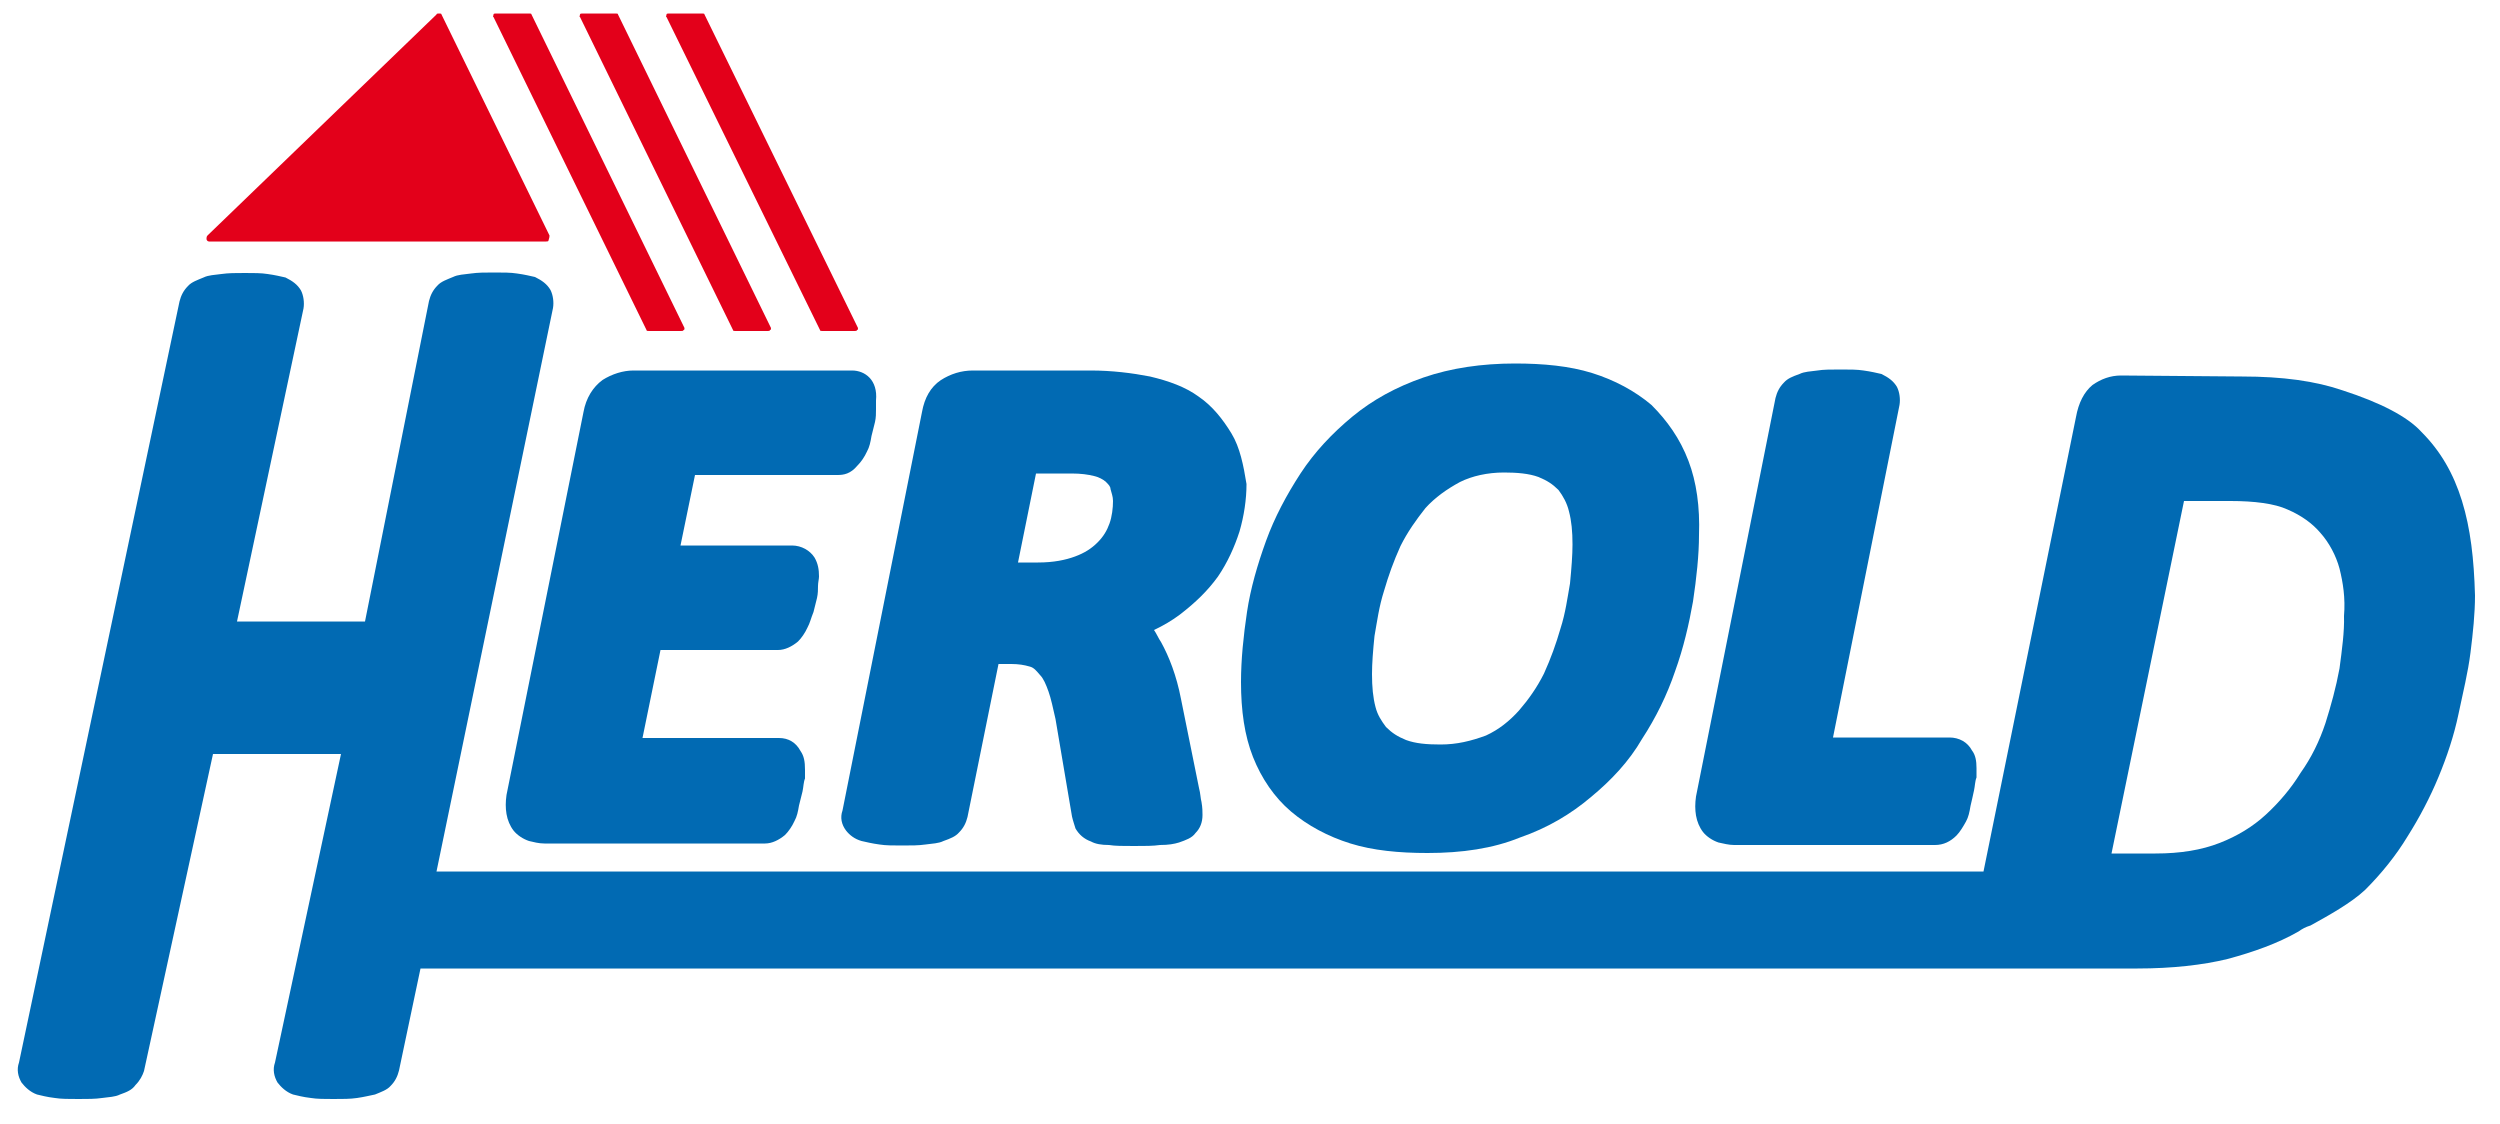 <?xml version="1.0" encoding="utf-8"?>
<!-- Generator: Adobe Illustrator 24.1.3, SVG Export Plug-In . SVG Version: 6.00 Build 0)  -->
<svg version="1.2" baseProfile="tiny" id="Ebene_1" xmlns="http://www.w3.org/2000/svg" xmlns:xlink="http://www.w3.org/1999/xlink"
	 x="0px" y="0px" viewBox="0 0 500 224.7" overflow="visible" xml:space="preserve">
<path fill="#E3001A" d="M136.9,65.6L106.3,2.9c0-0.2-0.2-0.2-0.5-0.2h-6.6l0,0c-0.2,0-0.5,0-0.5,0.2s-0.2,0.5,0,0.5L129.3,66
	c0,0.2,0.2,0.2,0.5,0.2l0,0h6.4c0.2,0,0.5,0,0.5-0.2C136.9,66,136.9,65.8,136.9,65.6z"/>
<path fill="#E3001A" d="M154.2,65.6L123.6,2.9c0-0.2-0.2-0.2-0.5-0.2h-6.6l0,0c-0.2,0-0.5,0-0.5,0.2s-0.2,0.5,0,0.5L146.6,66
	c0,0.2,0.2,0.2,0.5,0.2l0,0h6.4c0.2,0,0.5,0,0.5-0.2C154.2,66,154.2,65.8,154.2,65.6z"/>
<path fill="#E3001A" d="M171.6,65.6L140.9,2.9c0-0.2-0.2-0.2-0.5-0.2h-6.6l0,0c-0.2,0-0.5,0-0.5,0.2s-0.2,0.5,0,0.5L164,66
	c0,0.2,0.2,0.2,0.5,0.2h6.4c0.2,0,0.5,0,0.5-0.2C171.6,66,171.6,65.8,171.6,65.6z"/>
<path fill="#E3001A" d="M109.9,47.1L88.3,2.9c0-0.2-0.2-0.2-0.5-0.2c-0.2,0-0.5,0-0.5,0.2L41.5,47.1c-0.2,0.2-0.2,0.5-0.2,0.7
	s0.2,0.5,0.5,0.5h67.4c0.2,0,0.5,0,0.5-0.2C109.9,47.5,109.9,47.3,109.9,47.1z"/>
<path fill="#016AB3" d="M170.4,74.1h-43.7c-2.1,0-4.3,0.7-6.2,1.9c-1.9,1.4-3.3,3.6-3.8,6.4l-15.4,76.6c-0.2,1.4-0.2,2.6,0,3.8
	c0.2,1.2,0.7,2.4,1.4,3.3c0.7,0.9,1.9,1.7,3.1,2.1c0.9,0.2,1.9,0.5,3.1,0.5H153c1.4,0,2.8-0.7,4-1.7c0.7-0.7,1.4-1.7,1.9-2.8
	c0.5-0.9,0.7-1.9,0.9-3.1c0.2-0.9,0.5-1.9,0.7-2.8c0.2-0.9,0.2-1.9,0.5-2.6c0-0.7,0-1.4,0-1.7c0-1.7-0.2-2.8-0.9-3.8
	c-0.9-1.7-2.4-2.6-4.3-2.6h-27.3l3.6-17.6h23.5c1.4,0,2.8-0.7,4-1.7c0.7-0.7,1.4-1.7,1.9-2.8c0.5-0.9,0.7-1.9,1.2-3.1
	c0.2-0.9,0.5-1.9,0.7-2.8c0.2-0.9,0.2-1.7,0.2-2.4c0-0.7,0.2-1.4,0.2-1.9c0-1.4-0.2-2.6-0.9-3.8c-0.9-1.4-2.6-2.4-4.5-2.4h-22.3
	L139,95h28.5c1.2,0,2.6-0.2,4-1.9c0.7-0.7,1.4-1.7,1.9-2.8c0.5-0.9,0.7-1.9,0.9-3.1c0.2-0.9,0.5-1.9,0.7-2.8s0.2-1.7,0.2-2.6
	c0-0.9,0-1.4,0-1.7C175.6,76,173,74.1,170.4,74.1z"/>
<path fill="#016AB3" d="M246.3,86.7c-1.7-2.8-3.8-5.5-6.6-7.4c-2.6-1.9-5.9-3.1-9.7-4c-3.6-0.7-7.6-1.2-11.9-1.2h-23.5
	c-2.4,0-4.5,0.7-6.4,1.9c-2.1,1.4-3.3,3.6-3.8,6.4l-15.9,79.7c-0.5,1.4-0.2,2.8,0.7,4c0.7,0.9,1.7,1.7,3.1,2.1
	c0.9,0.2,2.1,0.5,3.6,0.7c1.2,0.2,2.8,0.2,4.5,0.2c1.9,0,3.3,0,4.7-0.2c1.4-0.2,2.6-0.2,3.6-0.7c1.4-0.5,2.4-0.9,3.1-1.7
	c0.9-0.9,1.4-1.9,1.7-3.1l6.2-30.6h2.6c1.4,0,2.6,0.2,3.6,0.5c0.9,0.2,1.4,0.9,2.1,1.7c0.7,0.7,1.2,1.9,1.7,3.3s0.9,3.3,1.4,5.5
	l3.3,19.5c0.2,0.9,0.5,1.7,0.7,2.4c0.7,1.2,1.7,2.1,3.1,2.6c0.9,0.5,2.1,0.7,3.6,0.7c1.2,0.2,2.8,0.2,5,0.2s3.8,0,5.2-0.2
	c1.7,0,2.8-0.2,3.8-0.5c1.4-0.5,2.6-0.9,3.3-1.9c0.9-0.9,1.4-2.1,1.4-3.6c0-0.7,0-1.4-0.2-2.6c-0.2-0.7-0.2-1.7-0.5-2.8l-3.6-17.8
	c-0.9-4.7-2.4-8.5-4-11.4c-0.5-0.7-0.9-1.7-1.4-2.4c1.9-0.9,3.6-1.9,5.2-3.1c3.1-2.4,5.5-4.7,7.6-7.6c1.9-2.8,3.3-5.9,4.3-9
	c0.9-3.1,1.4-6.4,1.4-9.5C248.7,93.1,248,89.5,246.3,86.7z M222.6,100.2c0,1.4-0.2,3.1-0.7,4.5c-0.5,1.4-1.2,2.6-2.4,3.8
	c-1.2,1.2-2.6,2.1-4.5,2.8c-1.9,0.7-4.3,1.2-7.4,1.2h-4l3.6-17.8h7.1c1.9,0,3.3,0.2,4.5,0.5c0.9,0.2,1.9,0.7,2.4,1.2
	c0.5,0.5,0.9,0.9,0.9,1.4C222.3,98.6,222.6,99.3,222.6,100.2z"/>
<path fill="#016AB3" d="M337.7,92.2c-1.7-4.5-4.3-8.1-7.4-11.2c-3.3-2.8-7.4-5-11.9-6.4c-4.5-1.4-9.7-1.9-15.4-1.9
	c-6.6,0-12.8,0.9-18.3,2.8c-5.5,1.9-10.2,4.5-14.2,7.8c-4,3.3-7.6,7.1-10.4,11.4c-2.8,4.3-5.2,8.8-6.9,13.5
	c-1.7,4.7-3.1,9.5-3.8,14.2c-0.7,4.7-1.2,9.5-1.2,14c0,5.7,0.7,10.7,2.4,15c1.7,4.3,4.3,8.1,7.6,10.9c3.3,2.8,7.4,5,11.9,6.4
	c4.5,1.4,9.7,1.9,15.4,1.9c6.9,0,13.1-0.9,18.5-3.1c5.5-1.9,10.2-4.7,14.2-8.1c4-3.3,7.6-7.1,10.2-11.6c2.8-4.3,5-8.8,6.6-13.5
	c1.7-4.7,2.8-9.5,3.6-14c0.7-4.7,1.2-9.3,1.2-13.3C340,101.4,339.3,96.4,337.7,92.2z M288.1,148.9c-2.8,0-5-0.2-6.9-0.9
	c-1.7-0.7-2.8-1.4-4-2.6c-0.9-1.2-1.7-2.4-2.1-4c-0.5-1.9-0.7-4-0.7-6.6c0-2.1,0.2-4.7,0.5-7.6c0.5-2.8,0.9-5.9,1.9-9
	c0.9-3.1,1.9-5.9,3.3-9c1.4-2.8,3.1-5.2,5-7.6c1.9-2.1,4.3-3.8,6.9-5.2c2.4-1.2,5.5-1.9,8.8-1.9c2.6,0,5,0.2,6.9,0.9
	c1.7,0.7,2.8,1.4,4,2.6c0.9,1.2,1.7,2.6,2.1,4.3c0.5,1.9,0.7,4,0.7,6.6c0,2.1-0.2,4.7-0.5,7.8c-0.5,2.8-0.9,5.9-1.9,9
	c-0.9,3.1-1.9,5.9-3.3,9c-1.4,2.8-3.1,5.2-5,7.4c-1.9,2.1-4,3.8-6.6,5C294.2,148.2,291.4,148.9,288.1,148.9z"/>
<path fill="#016AB3" d="M394.4,150.1c-0.9-1.7-2.6-2.6-4.5-2.6h-23.3L379.9,81c0.2-1.2,0-2.6-0.5-3.6c-0.7-1.2-1.7-1.9-3.1-2.6
	c-0.9-0.2-2.1-0.5-3.6-0.7c-1.2-0.2-2.8-0.2-4.5-0.2c-1.9,0-3.6,0-4.7,0.2c-1.4,0.2-2.6,0.2-3.6,0.7c-1.4,0.5-2.4,0.9-3.1,1.7
	c-0.9,0.9-1.4,1.9-1.7,3.1l-15.9,79.7c-0.2,1.4-0.2,2.6,0,3.8c0.2,1.2,0.7,2.4,1.4,3.3c0.7,0.9,1.9,1.7,3.1,2.1
	c0.9,0.2,2.1,0.5,3.1,0.5H387c1.7,0,3.1-0.7,4.3-1.9c0.7-0.7,1.4-1.9,1.9-2.8c0.5-0.9,0.7-1.9,0.9-3.1c0.2-0.9,0.5-2.1,0.7-3.1
	c0.2-0.9,0.2-1.9,0.5-2.6c0-0.9,0-1.4,0-1.9C395.3,152.2,395.1,151,394.4,150.1z"/>
<path fill="#016AB3" d="M492.4,100.2c-1.7-5.5-4.3-10-8.1-13.8c-2.8-3.1-8.3-5.9-15.7-8.3c-5.5-1.9-12.1-2.8-20.2-2.8l-24.2-0.2
	c-2.1,0-4,0.7-5.7,1.9c-1.7,1.4-2.8,3.6-3.3,6.4l-18.5,90.9H87.3l23.3-112.7c0.2-1.2,0-2.6-0.5-3.6c-0.7-1.2-1.7-1.9-3.1-2.6
	c-0.9-0.2-2.1-0.5-3.6-0.7c-1.2-0.2-2.8-0.2-4.5-0.2c-1.9,0-3.3,0-4.7,0.2c-1.4,0.2-2.6,0.2-3.6,0.7c-1.2,0.5-2.4,0.9-3.1,1.7
	c-0.9,0.9-1.4,1.9-1.7,3.1l-12.8,64.1H47.4l13.3-62.6c0.2-1.2,0-2.6-0.5-3.6c-0.7-1.2-1.7-1.9-3.1-2.6c-0.9-0.2-2.1-0.5-3.6-0.7
	c-1.2-0.2-2.8-0.2-4.5-0.2c-1.9,0-3.3,0-4.7,0.2s-2.6,0.2-3.6,0.7c-1.2,0.5-2.4,0.9-3.1,1.7c-0.9,0.9-1.4,1.9-1.7,3.1L3.8,212.5
	c-0.5,1.4-0.2,2.8,0.5,4c0.7,0.9,1.7,1.9,3.1,2.4c0.9,0.2,1.9,0.5,3.6,0.7c1.2,0.2,2.8,0.2,4.7,0.2s3.3,0,4.7-0.2
	c1.4-0.2,2.6-0.2,3.6-0.7c1.4-0.5,2.4-0.9,3.1-1.9c0.9-0.9,1.4-1.9,1.7-2.8l13.8-63.4h25.6L55,212.5c-0.5,1.4-0.2,2.8,0.5,4
	c0.7,0.9,1.7,1.9,3.1,2.4c0.9,0.2,1.9,0.5,3.6,0.7c1.2,0.2,2.8,0.2,4.5,0.2c1.9,0,3.3,0,4.7-0.2c1.4-0.2,2.6-0.5,3.6-0.7
	c1.2-0.5,2.4-0.9,3.1-1.7c0.9-0.9,1.4-1.9,1.7-3.1l4.3-20.4h335.1h8.3c6.9,0,13.1-0.7,18-1.9c5.2-1.4,10-3.1,14.2-5.5
	c0.7-0.5,1.4-0.9,2.4-1.2c3.8-2.1,8.1-4.5,10.9-7.1c3.3-3.3,6.2-6.9,8.5-10.7c2.4-3.8,4.5-7.8,6.2-11.9s3.1-8.3,4-12.6
	c0.9-4.3,1.9-8.3,2.4-12.3c0.5-4,0.9-7.8,0.9-11.4C494.8,111.8,494.1,105.7,492.4,100.2z M467.9,133.7c-0.7,3.8-1.7,7.4-2.8,10.9
	c-1.2,3.6-2.8,6.9-5,10c-1.9,3.1-4.3,5.9-6.9,8.3c-2.6,2.4-5.7,4.3-9.3,5.7c-3.6,1.4-7.8,2.1-12.8,2.1h-8.8l14.5-70.5h9.3
	c4.7,0,8.8,0.5,11.4,1.7c2.8,1.2,5,2.8,6.6,4.7c1.7,1.9,3.1,4.5,3.8,7.1c0.7,2.8,1.2,5.9,0.9,9.5
	C468.9,126.3,468.4,129.9,467.9,133.7z"/>
</svg>
